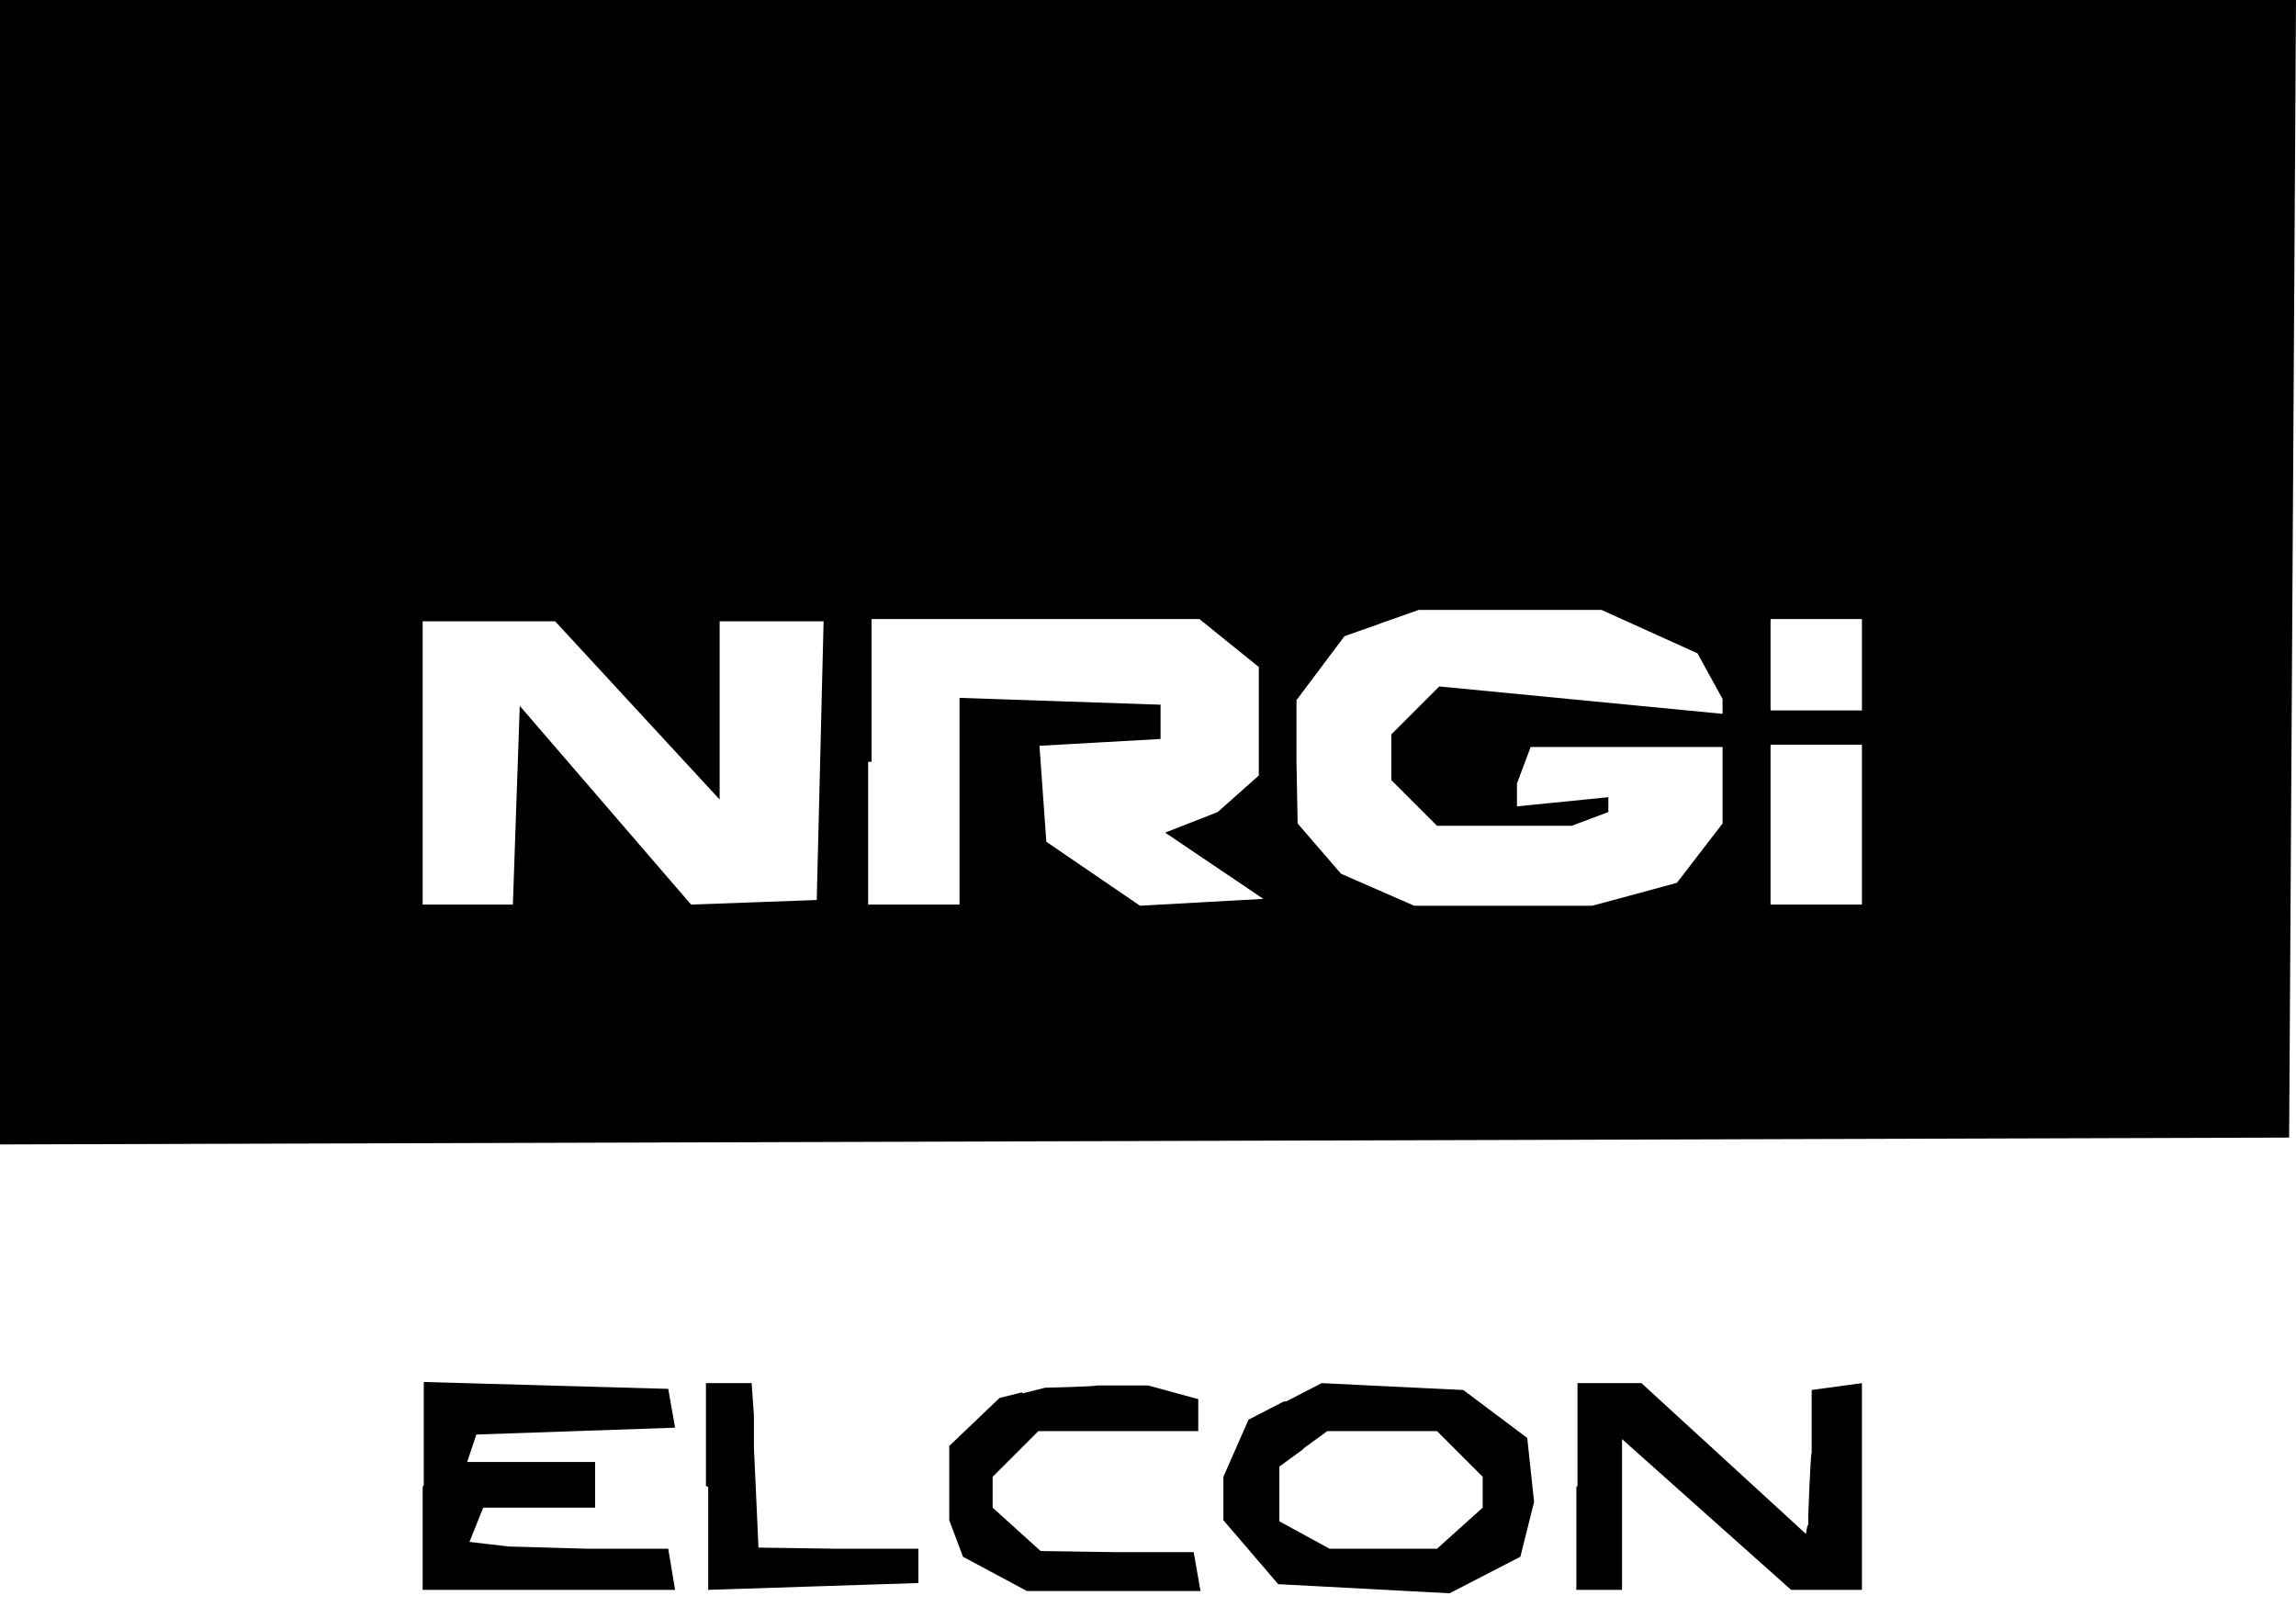 <svg width="110" height="77" viewBox="0 0 110 77" fill="none" xmlns="http://www.w3.org/2000/svg">
<g clip-path="url(#clip0_796_234)">
<path fill-rule="evenodd" clip-rule="evenodd" d="M0 27.473V54.836L54.836 54.672L109.672 54.508L109.836 27.254L110 0H0V27.363M0.274 27.746V55.109V0.383V27.746ZM66.274 29.826L64.413 30.483L63.264 32.015L62.114 33.547V36.502L62.169 39.458L63.209 40.662L64.249 41.866L66 42.632L67.751 43.398H76.289L78.313 42.851L80.338 42.303L81.433 40.881L82.527 39.458V35.791H73.333L73.005 36.667L72.677 37.542V38.637L74.866 38.418L77.055 38.199V38.91L76.179 39.239L75.303 39.567H68.846L67.751 38.473L66.657 37.378V35.189L67.806 34.04L68.955 32.891L72.348 33.219L75.741 33.547L79.134 33.876L82.527 34.204V33.492L81.925 32.398L81.323 31.303L79.025 30.264L76.726 29.224H67.97L66.109 29.881M20.249 36.502V43.343H24.572L24.736 38.582L24.901 33.821L29.005 38.582L33.109 43.343L36.119 43.234L39.129 43.124L39.294 36.448L39.458 29.771H34.478V38.309L30.537 34.04L26.597 29.771H20.249V36.612M41.592 36.502V43.343H45.97V33.438L50.786 33.602L55.602 33.766V35.408L52.702 35.572L49.801 35.736L49.965 38.035L50.129 40.333L52.373 41.866L54.617 43.398L57.572 43.234L60.527 43.07L58.174 41.483L55.821 39.895L57.08 39.403L58.338 38.91L59.323 38.035L60.309 37.159V31.96L58.886 30.811L57.463 29.662H41.756V36.502M84.826 31.851V34.04H89.204V29.662H84.826V31.851ZM84.826 39.512V43.343H89.204V35.682H84.826V39.512ZM20.249 71.254V76.179H32.343L32.179 75.194L32.015 74.209H28.184L24.353 74.1L23.423 73.99L22.492 73.881L22.821 73.06L23.149 72.239H28.512V70.05H22.383L22.602 69.393L22.821 68.736L27.582 68.572L32.343 68.408L32.179 67.478L32.015 66.547L26.159 66.383L20.303 66.219V71.144M33.93 71.254V76.179L38.965 76.015L44 75.851V74.209H40.169L36.338 74.154L36.229 71.746L36.119 69.338V67.806L36.01 66.274H33.821V71.199M48.98 66.711L47.886 66.985L46.682 68.134L45.478 69.284V72.841L45.806 73.716L46.134 74.592L47.667 75.413L49.199 76.234H57.517L57.353 75.303L57.189 74.373H53.522L49.856 74.318L48.706 73.279L47.557 72.239V70.761L48.652 69.667L49.746 68.572H57.408V67.04L56.204 66.711L55 66.383H52.537C52.537 66.438 50.075 66.493 50.075 66.493L48.98 66.766M61.512 67.149L59.816 68.025L59.214 69.393L58.612 70.761V72.841L59.925 74.373L61.239 75.906L65.343 76.124L69.448 76.343L71.144 75.468L72.841 74.592L73.169 73.279L73.498 71.965L73.333 70.433L73.169 68.9L71.637 67.751L70.105 66.602L66.711 66.438L63.318 66.274L61.622 67.149M75.522 71.254V76.179H77.711V68.955L81.761 72.567L85.811 76.179H89.204V66.274L88 66.438L86.796 66.602V69.612C86.741 69.612 86.632 72.622 86.632 72.622V73.06C86.577 73.06 86.522 73.498 86.522 73.498L82.582 69.886L78.642 66.274H75.577V71.199M62.498 69.393L61.294 70.269V72.895L62.498 73.552L63.702 74.209H68.846L69.94 73.224L71.035 72.239V70.761L69.94 69.667L68.846 68.572H63.592L62.388 69.448" fill="black"/>
</g>
<defs>
<clipPath id="clip0_796_234">
<rect width="110" height="76.343" fill="white"/>
</clipPath>
</defs>
</svg>
